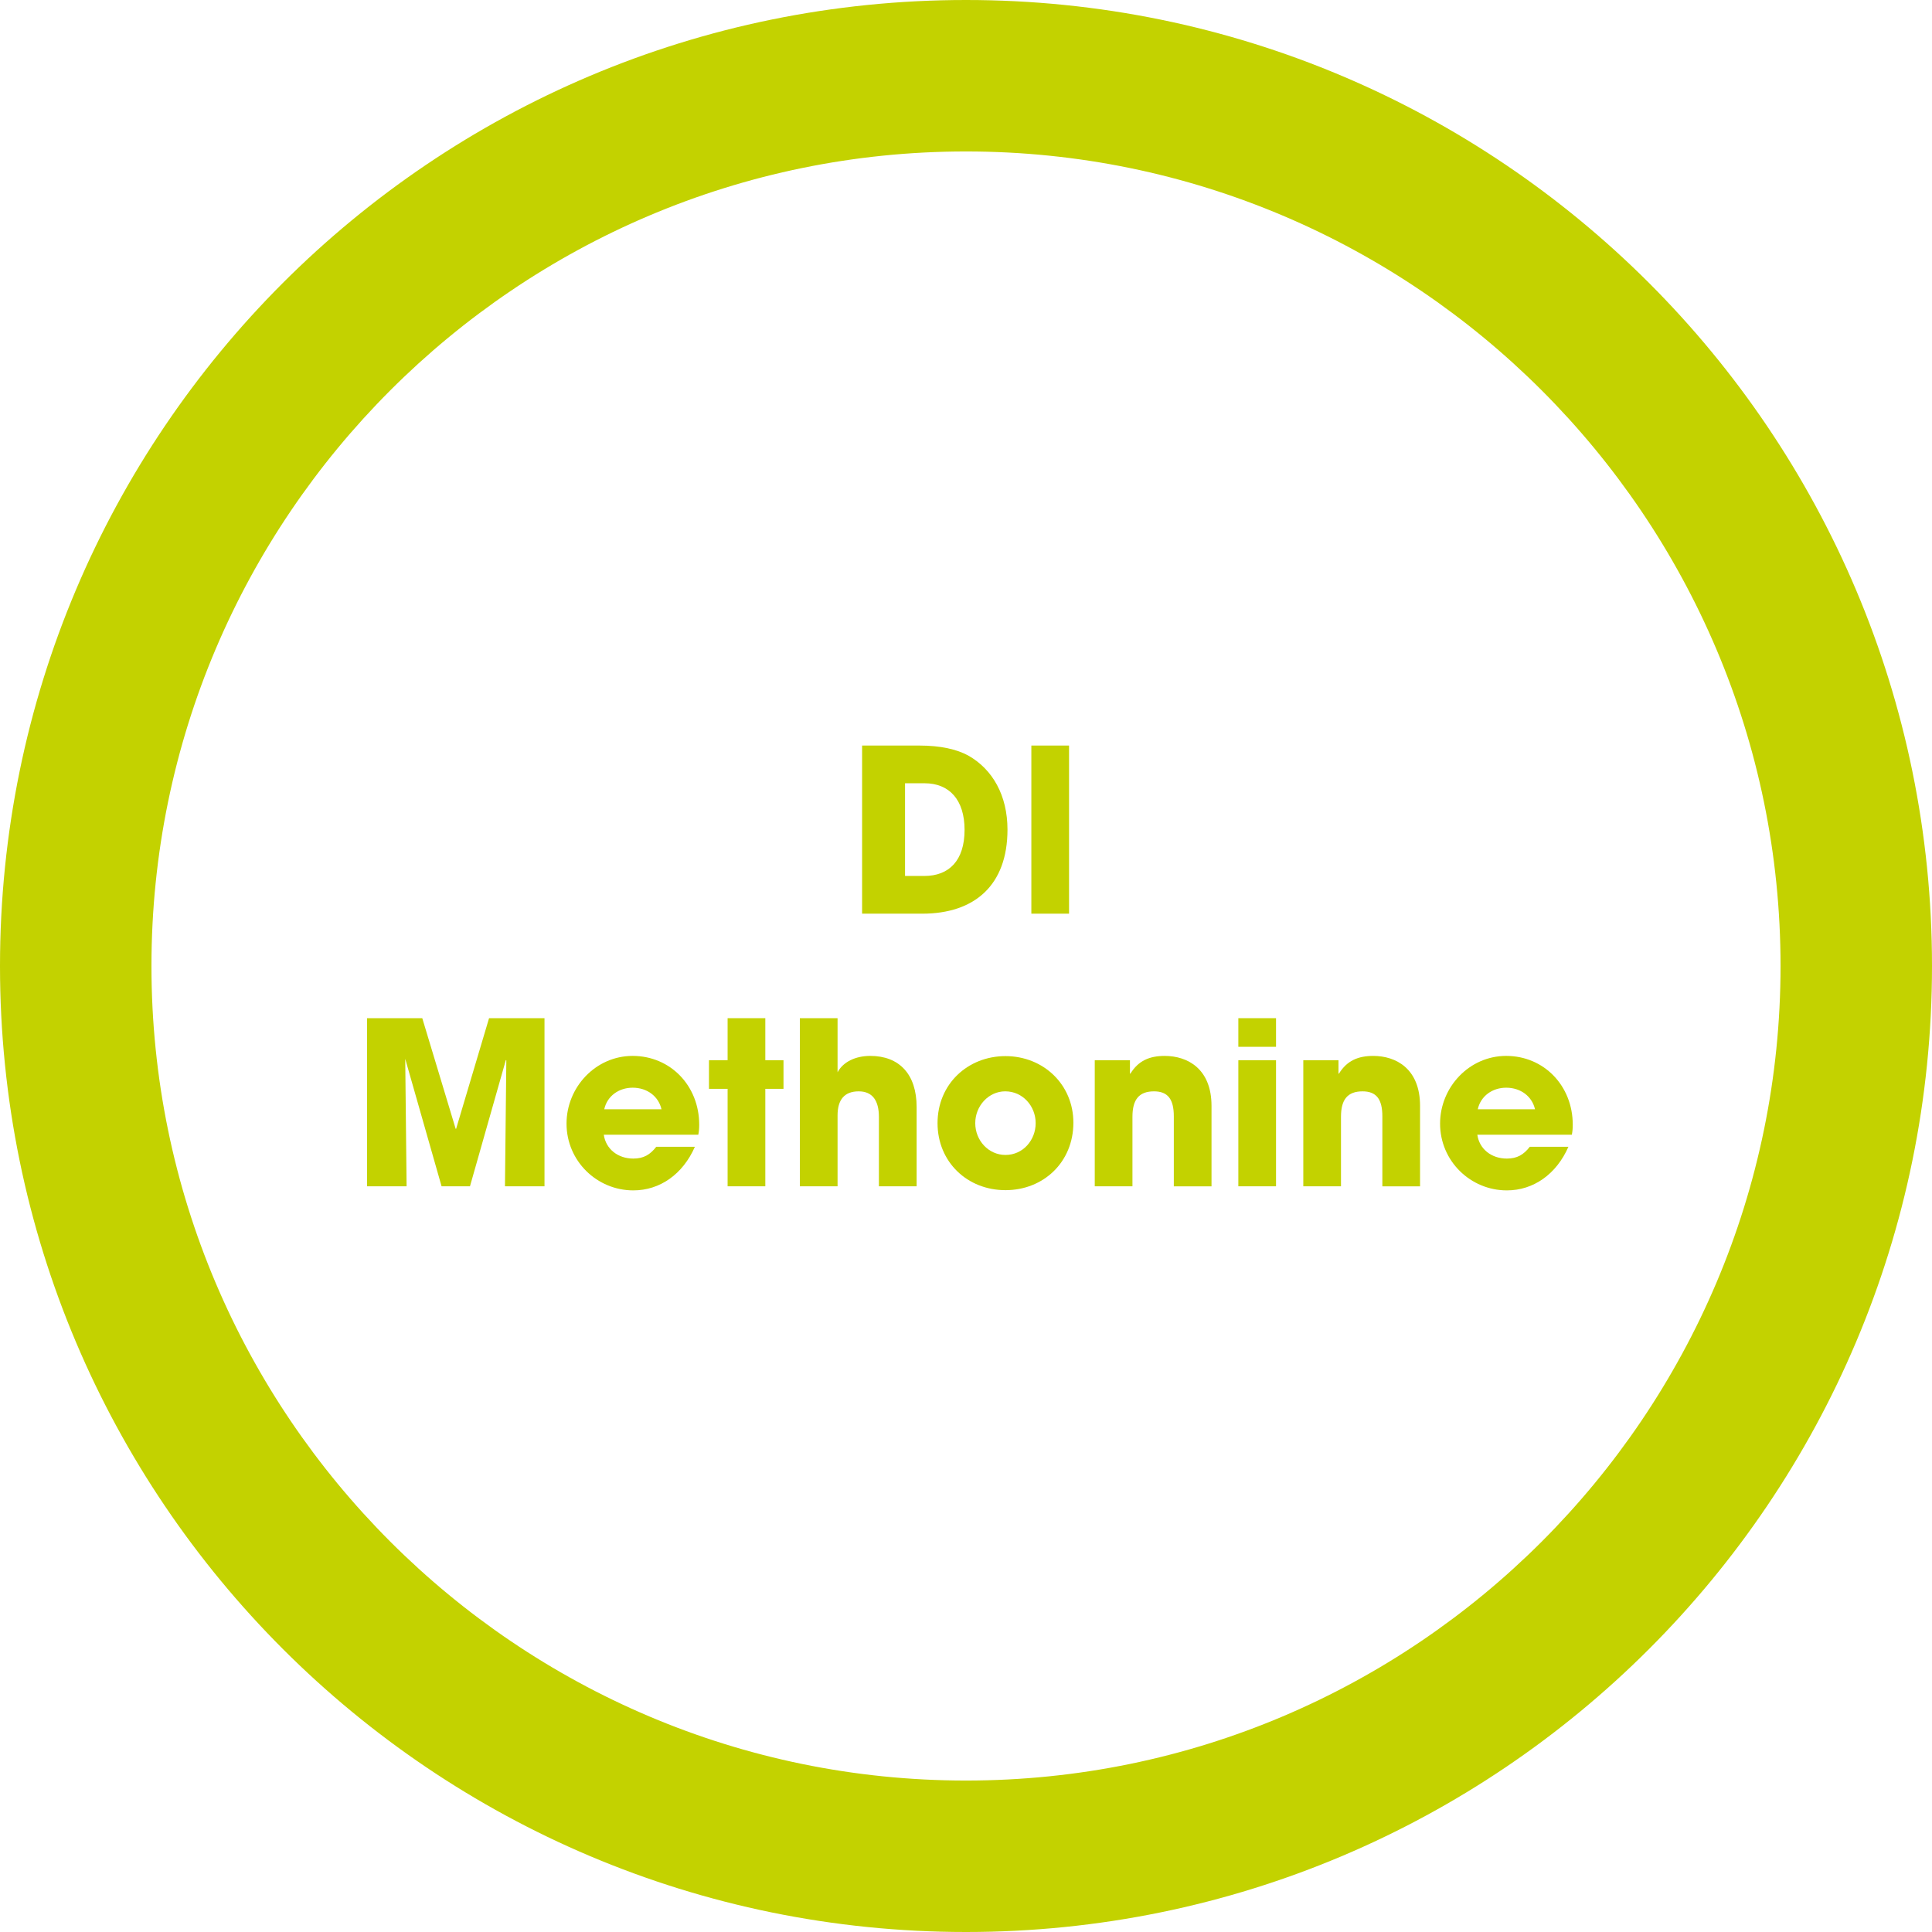 <?xml version="1.0" encoding="UTF-8"?>
<svg xmlns="http://www.w3.org/2000/svg" viewBox="0 0 127.56 127.56">
  <defs>
    <style>
      .cls-1 {
        fill: none;
      }

      .cls-2 {
        fill: #c3d200;
      }
    </style>
  </defs>
  <g id="Ebene_1" data-name="Ebene 1">
    <g id="ring">
      <path class="cls-2" d="M63.78,10c29.65,0,53.78,24.13,53.78,53.78s-24.13,53.78-53.78,53.78S10,93.43,10,63.78,34.13,10,63.78,10M63.78,0C28.55,0,0,28.55,0,63.78s28.56,63.78,63.78,63.78,63.78-28.56,63.78-63.78S99,0,63.78,0h0Z"/>
    </g>
  </g>
  <g id="Ebene_3" data-name="Ebene 3">
    <g>
      <rect class="cls-1" x="10" y="10" width="107.55" height="107.55"/>
      <path class="cls-2" d="M56.92,60.325v-11.1h3.78c1.38,0,2.475.24,3.255.675,1.574.9,2.564,2.61,2.564,4.875,0,3.66-2.16,5.55-5.625,5.55h-3.975ZM61.03,57.835c1.635,0,2.655-1.02,2.655-3.045,0-1.98-1.005-3.075-2.64-3.075h-1.29v6.12h1.275Z"/>
      <path class="cls-2" d="M68.095,60.325v-11.1h2.489v11.1h-2.489Z"/>
      <path class="cls-2" d="M33.34,78.325l.09-8.31-.03-.03-2.37,8.34h-1.875l-2.4-8.415.09,8.415h-2.61v-11.1h3.645l2.205,7.305h.03l2.175-7.305h3.66v11.1h-2.61Z"/>
      <path class="cls-2" d="M39.865,74.92c.135.945.93,1.575,1.95,1.575.675,0,1.11-.255,1.515-.78h2.55c-.795,1.815-2.31,2.88-4.065,2.88-2.4,0-4.41-1.935-4.41-4.409,0-2.4,1.92-4.47,4.365-4.47,2.49,0,4.395,1.965,4.395,4.545,0,.239-.015.435-.06.659h-6.24ZM43.675,73.24c-.195-.854-.945-1.425-1.905-1.425-.9,0-1.68.54-1.875,1.425h3.78Z"/>
      <path class="cls-2" d="M48.04,78.325v-6.435h-1.23v-1.89h1.23v-2.775h2.49v2.775h1.2v1.89h-1.2v6.435h-2.49Z"/>
      <path class="cls-2" d="M58.03,78.325v-4.575c0-1.079-.42-1.694-1.335-1.694-.945,0-1.395.555-1.395,1.59v4.68h-2.49v-11.1h2.49v3.57c.36-.676,1.17-1.08,2.16-1.08,1.905,0,3.06,1.199,3.06,3.375v5.234h-2.49Z"/>
      <path class="cls-2" d="M66.386,78.58c-2.535,0-4.485-1.875-4.485-4.425,0-2.58,1.995-4.425,4.485-4.425,2.505,0,4.484,1.875,4.484,4.395,0,2.61-1.979,4.455-4.484,4.455ZM68.38,74.155c0-1.109-.84-2.1-2.01-2.1-1.095,0-1.979.96-1.979,2.1s.87,2.1,1.995,2.1c1.17,0,1.994-.989,1.994-2.1Z"/>
      <path class="cls-2" d="M77.501,78.325v-4.62c0-1.125-.391-1.649-1.306-1.649-1.005,0-1.425.555-1.425,1.68v4.59h-2.489v-8.324h2.324v.885h.03c.525-.855,1.26-1.17,2.265-1.17,1.5,0,3.09.84,3.09,3.3v5.31h-2.489Z"/>
      <path class="cls-2" d="M81.761,69.115v-1.89h2.489v1.89h-2.489ZM81.761,78.325v-8.324h2.489v8.324h-2.489Z"/>
      <path class="cls-2" d="M91.27,78.325v-4.62c0-1.125-.391-1.649-1.306-1.649-1.005,0-1.425.555-1.425,1.68v4.59h-2.489v-8.324h2.324v.885h.03c.525-.855,1.26-1.17,2.265-1.17,1.5,0,3.09.84,3.09,3.3v5.31h-2.489Z"/>
      <path class="cls-2" d="M97.54,74.92c.135.945.93,1.575,1.949,1.575.676,0,1.11-.255,1.516-.78h2.55c-.795,1.815-2.311,2.88-4.065,2.88-2.399,0-4.409-1.935-4.409-4.409,0-2.4,1.92-4.47,4.364-4.47,2.49,0,4.396,1.965,4.396,4.545,0,.239-.016.435-.061.659h-6.239ZM101.349,73.24c-.195-.854-.945-1.425-1.905-1.425-.899,0-1.68.54-1.875,1.425h3.78Z"/>
    </g>
  </g>
</svg>